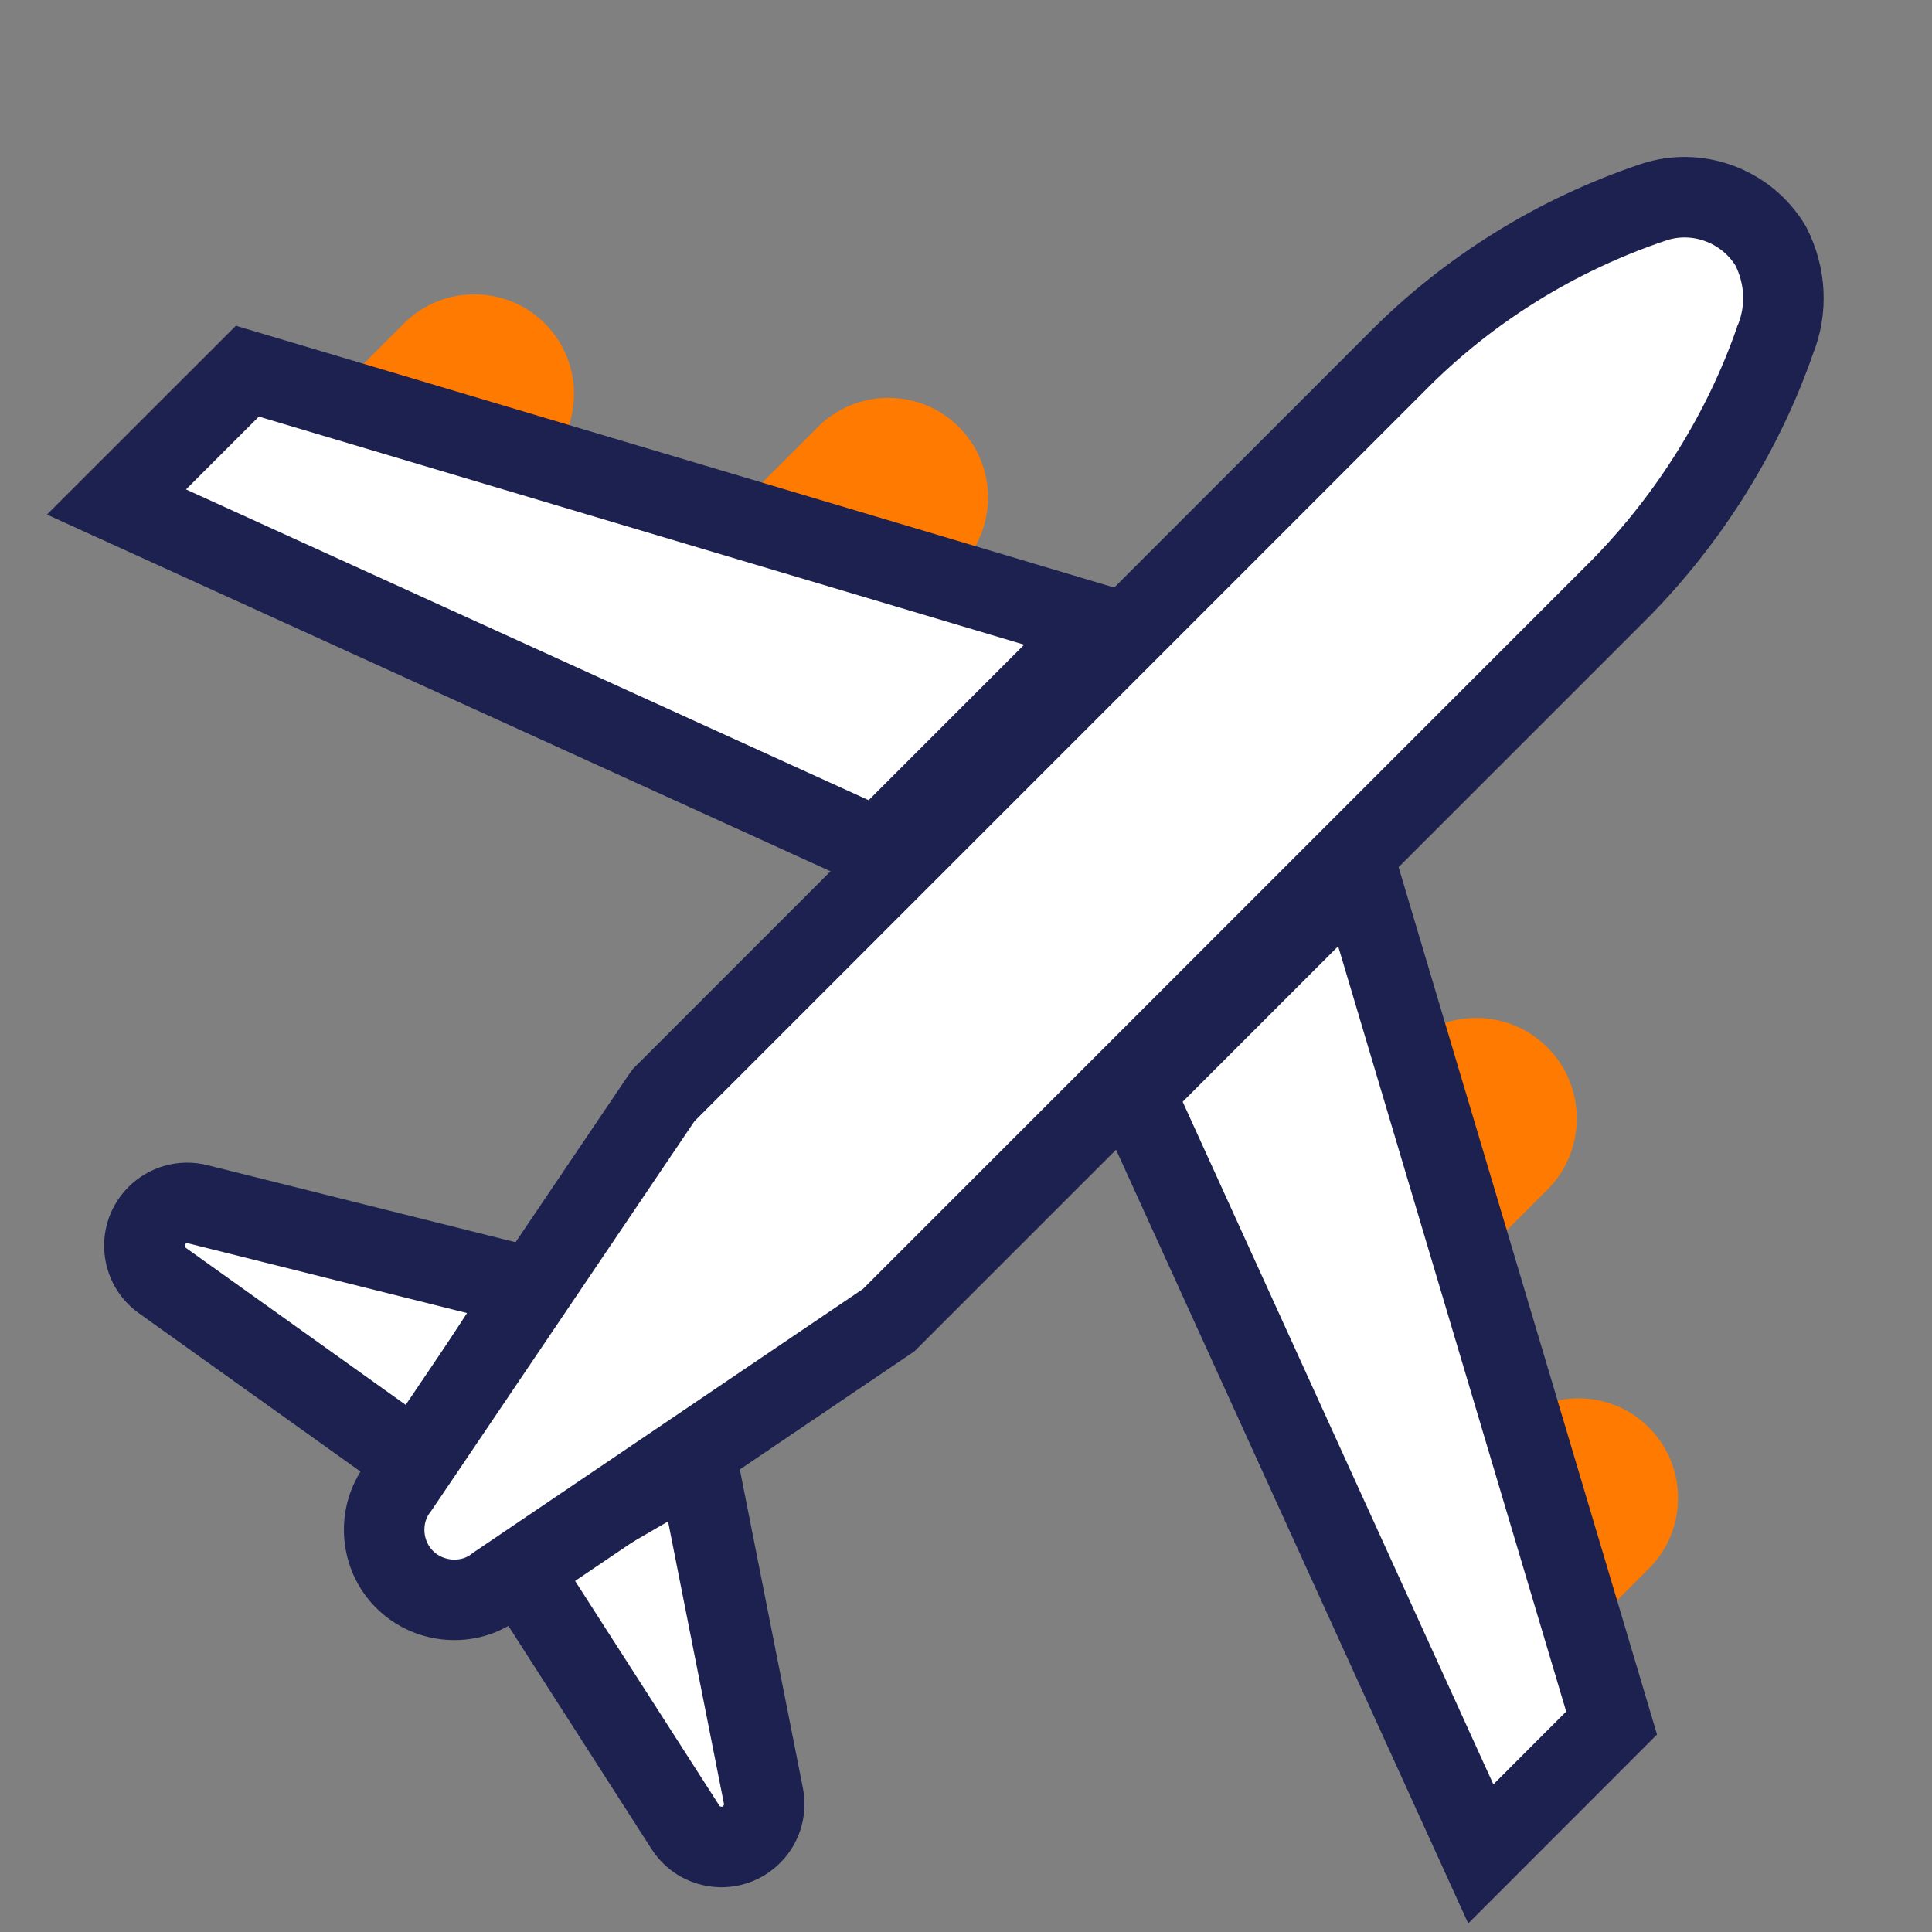<svg width="24" height="24" viewBox="0 0 24 24" fill="none" xmlns="http://www.w3.org/2000/svg">
<rect x="0" y="0" width="24" height="24" fill="#808080" stroke="none"/>
<path d="M6.769 4.019C7.251 4.501 7.251 5.288 6.769 5.769C5.467 4.467 5.132 5.883 4.143 4.893L5.018 4.018C5.5 3.536 6.286 3.536 6.769 4.019Z" fill="#FF7A00"/>
<path d="M20.483 17.733C20.001 17.25 19.214 17.25 18.732 17.732C20.035 19.034 18.619 19.369 19.609 20.359L20.484 19.484C20.966 19.002 20.965 18.215 20.483 17.733Z" fill="#FF7A00"/>
<path d="M11.911 5.304C12.394 5.787 12.394 6.573 11.912 7.055C10.61 5.753 10.275 7.168 9.285 6.179L10.161 5.304C10.643 4.822 11.429 4.822 11.911 5.304Z" fill="#FF7A00"/>
<path d="M19.222 13.011C18.735 12.524 17.941 12.523 17.455 13.01C18.769 14.324 17.34 14.662 18.339 15.661L19.223 14.778C19.709 14.291 19.709 13.497 19.222 13.011Z" fill="#FF7A00"/>
<path d="M2.017 15.907L5.19 18.174L6.602 15.996L2.454 14.959C2.273 14.914 2.082 14.967 1.95 15.099C1.717 15.331 1.749 15.716 2.017 15.907Z" fill="white"/>
<path d="M5.19 18.174L4.899 18.581L5.325 18.885L5.61 18.446L5.19 18.174ZM2.017 15.907L2.307 15.5L2.307 15.5L2.017 15.907ZM2.454 14.959L2.576 14.474L2.576 14.474L2.454 14.959ZM6.602 15.996L7.021 16.268L7.402 15.681L6.723 15.511L6.602 15.996ZM5.481 17.767L2.307 15.5L1.726 16.314L4.899 18.581L5.481 17.767ZM2.333 15.444L6.48 16.481L6.723 15.511L2.576 14.474L2.333 15.444ZM5.61 18.446L7.021 16.268L6.182 15.724L4.771 17.902L5.61 18.446ZM2.303 15.453C2.311 15.445 2.322 15.442 2.333 15.444L2.576 14.474C2.224 14.386 1.852 14.489 1.596 14.745L2.303 15.453ZM2.307 15.5C2.291 15.489 2.29 15.466 2.303 15.453L1.596 14.745C1.145 15.196 1.207 15.944 1.726 16.314L2.307 15.5Z" fill="#1C2150"/>
<path d="M8.515 22.7L6.409 19.418L8.654 18.116L9.483 22.309C9.52 22.493 9.457 22.681 9.319 22.807C9.075 23.027 8.692 22.976 8.515 22.7Z" fill="white"/>
<path d="M6.409 19.418L5.988 19.688L5.705 19.247L6.158 18.985L6.409 19.418ZM8.515 22.7L8.936 22.43L8.936 22.43L8.515 22.7ZM9.483 22.309L9.974 22.212L9.974 22.212L9.483 22.309ZM8.654 18.116L8.403 17.683L9.008 17.332L9.144 18.019L8.654 18.116ZM6.829 19.148L8.936 22.43L8.094 22.97L5.988 19.688L6.829 19.148ZM8.993 22.407L8.163 18.213L9.144 18.019L9.974 22.212L8.993 22.407ZM6.158 18.985L8.403 17.683L8.905 18.549L6.659 19.85L6.158 18.985ZM8.983 22.436C8.991 22.428 8.995 22.417 8.993 22.407L9.974 22.212C10.044 22.568 9.923 22.934 9.654 23.177L8.983 22.436ZM8.936 22.43C8.946 22.446 8.969 22.449 8.983 22.436L9.654 23.177C9.182 23.605 8.438 23.506 8.094 22.97L8.936 22.43Z" fill="#1C2150"/>
<path d="M16.863 10.808L20.02 21.404L18.395 23.03L14.093 13.578L16.863 10.808Z" fill="white" stroke="#1C2150"/>
<path d="M13.669 7.769L3.073 4.611L1.447 6.236L10.899 10.539L13.669 7.769Z" fill="white" stroke="#1C2150"/>
<path d="M22.055 4.217L22.05 4.228L22.047 4.238C21.655 5.363 20.992 6.428 20.14 7.299L11.04 16.399L11.037 16.401L6.169 19.695L6.159 19.703L6.149 19.71C5.824 19.954 5.333 19.927 5.025 19.619C4.721 19.315 4.687 18.822 4.946 18.483L4.954 18.471L4.962 18.46L8.239 13.609L8.241 13.607L17.346 4.501L17.346 4.501L17.349 4.498C18.233 3.601 19.334 2.918 20.53 2.516L20.53 2.516L20.532 2.515C21.081 2.328 21.695 2.554 21.996 3.055C22.186 3.427 22.204 3.844 22.055 4.217Z" fill="white" stroke="#1C2150"/>
</svg>
